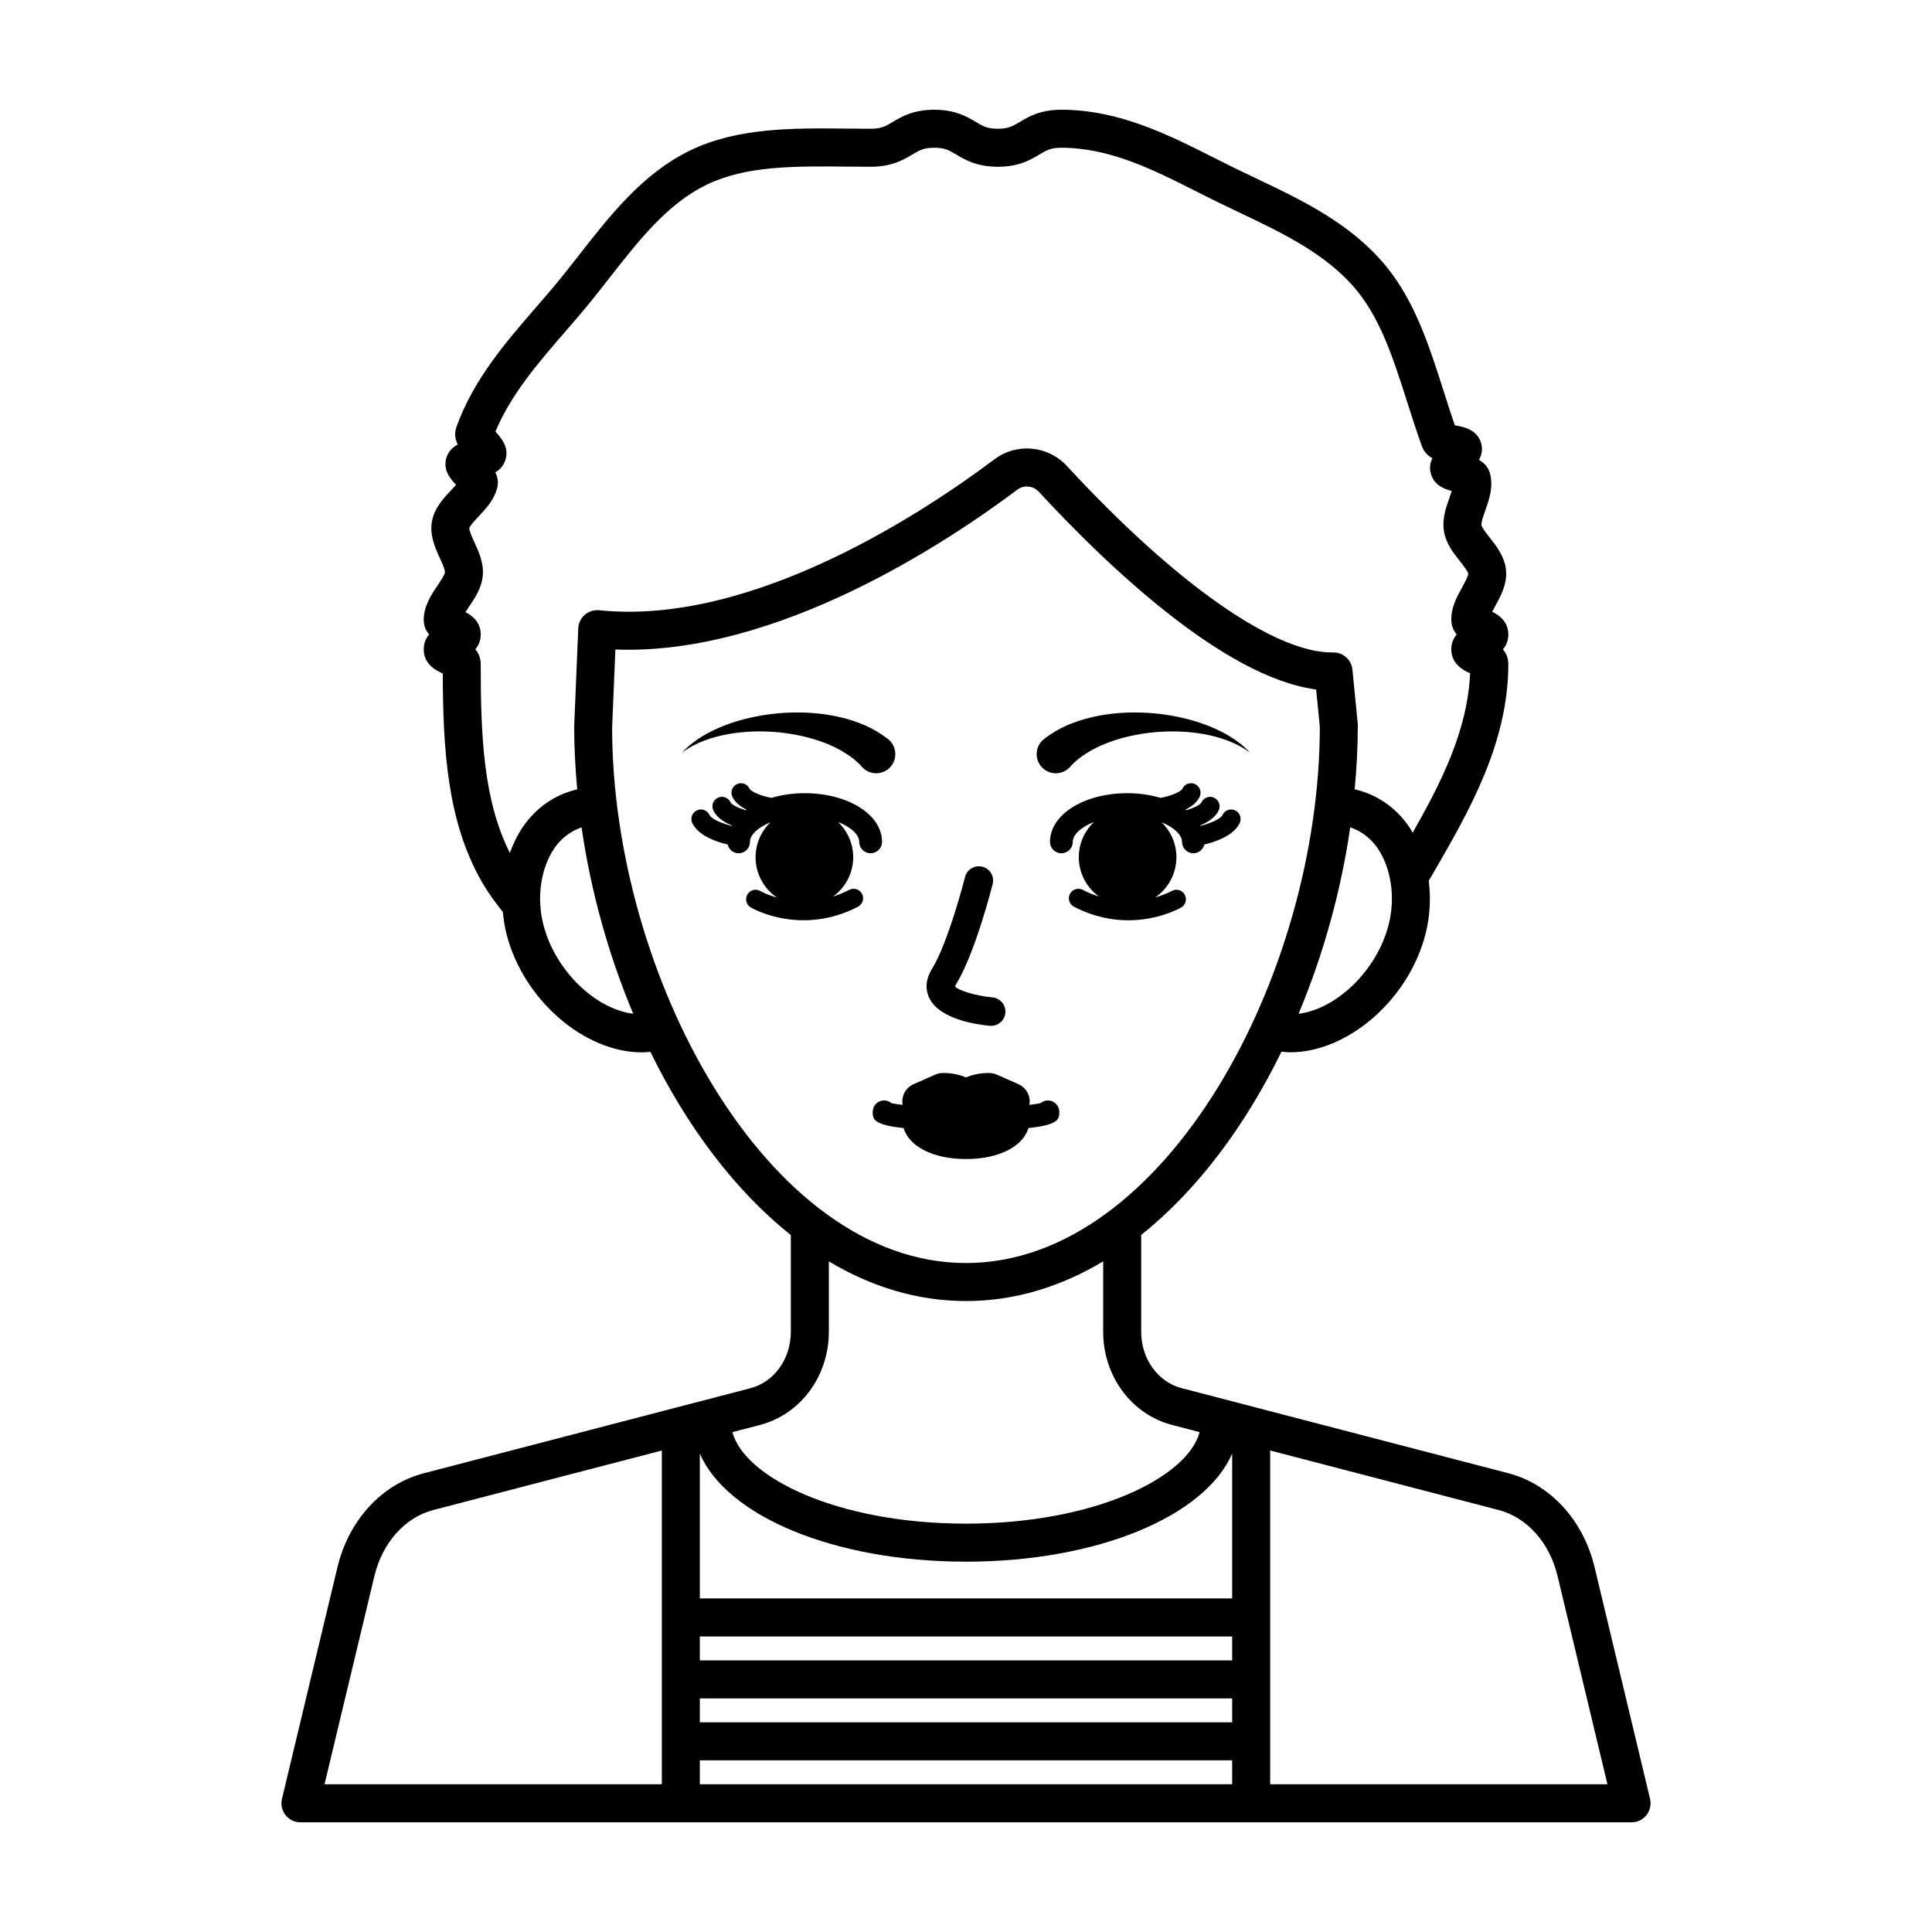<?xml version="1.0" encoding="UTF-8"?>
<!-- Uploaded to: ICON Repo, www.iconrepo.com, Generator: ICON Repo Mixer Tools -->
<svg fill="#000000" width="800px" height="800px" version="1.1" viewBox="144 144 512 512" xmlns="http://www.w3.org/2000/svg">
 <path d="m581.28 620.7-14.703-61.398c-2.992-12.457-11.754-21.992-22.875-24.887l-86.562-22.543c-6.309-1.645-10.711-7.777-10.711-14.918v-25.691c14.875-11.84 27.547-28.867 37.172-48.547 0.777 0.074 1.559 0.152 2.344 0.152 15.164 0 31.375-13.859 35.832-31.359 1.195-4.684 1.438-9.488 0.855-14.082 0.43-0.738 0.879-1.508 1.301-2.231 9.273-16.023 19.789-34.195 19.789-55.188 0-1.684-0.602-2.961-1.434-3.93 0.832-0.969 1.434-2.25 1.434-3.93 0-3.387-2.426-5.125-4.277-6.031 0.281-0.555 0.59-1.121 0.852-1.59 1.387-2.527 3.121-5.668 2.828-9.293-0.301-3.644-2.539-6.484-4.336-8.766-0.832-1.051-2.082-2.637-2.188-3.312-0.113-0.688 0.566-2.594 1.012-3.856 0.98-2.758 2.199-6.188 1.266-9.77-0.477-1.809-1.625-2.918-2.922-3.637 0.703-1.312 1.074-2.867 0.492-4.656-1.141-3.5-4.703-4.148-6.902-4.523-1.059-3.051-2.035-6.133-3.012-9.199-3.676-11.523-7.469-23.438-15.07-32.785-9.305-11.445-22.309-17.625-34.879-23.598-1.863-0.887-3.723-1.77-5.559-2.668-1.859-0.91-3.734-1.855-5.625-2.812-11.66-5.891-24.879-12.57-40.148-12.57-5.598 0-8.719 1.871-10.996 3.234-1.879 1.125-3.012 1.805-5.82 1.805-2.82 0-3.957-0.68-5.836-1.805-2.281-1.363-5.406-3.234-11.008-3.234-5.602 0-8.727 1.871-11.008 3.234-1.883 1.125-3.019 1.805-5.836 1.805-2.195 0-4.387-0.023-6.562-0.043-14.203-0.129-28.844-0.285-41.426 5.863-12.422 6.066-20.984 17.012-29.266 27.598-1.672 2.137-3.344 4.277-5.047 6.371-2.039 2.508-4.199 5-6.383 7.519-8.129 9.379-16.535 19.078-21.094 31.695-0.645 1.773-0.324 3.348 0.344 4.684-1.324 0.684-2.508 1.766-3.031 3.566-0.926 3.148 1.02 5.519 2.586 7.094-0.441 0.508-0.938 1.035-1.34 1.465-2.004 2.129-4.5 4.781-5.094 8.426-0.582 3.606 0.922 6.894 2.129 9.539 0.559 1.223 1.402 3.07 1.348 3.758-0.055 0.68-1.191 2.367-1.945 3.484-1.613 2.391-3.625 5.367-3.676 9.023-0.012 1.707 0.594 3 1.438 3.984-0.832 0.969-1.438 2.25-1.438 3.938 0 3.883 3.199 5.609 5.043 6.387 0.07 20.074 1.168 39.336 10.422 55.336 1.625 2.805 3.512 5.391 5.508 7.875 0.184 1.953 0.473 3.91 0.965 5.844 4.461 17.5 20.668 31.359 35.832 31.359 0.766 0 1.527-0.078 2.289-0.148 9.633 19.668 22.324 36.707 37.227 48.555v25.68c0 7.141-4.406 13.273-10.711 14.918l-86.566 22.543c-11.121 2.894-19.883 12.43-22.871 24.887l-14.707 61.398c-0.359 1.5-0.012 3.086 0.945 4.297 0.953 1.211 2.414 1.918 3.957 1.918h352.76c1.543 0 3-0.707 3.957-1.918 0.949-1.23 1.297-2.816 0.938-4.316zm-69.266-231.68c-3.109 12.203-13.844 22.398-23.883 23.648 6.523-15.566 11.227-32.398 13.691-49.41 3.531 1.156 5.91 3.535 7.293 5.578 3.602 5.328 4.711 13.062 2.898 20.184zm-229.48-25.828c-1.414 2.094-2.543 4.406-3.418 6.844-7.031-14.016-7.719-30.984-7.719-50.027 0-1.688-0.602-2.965-1.438-3.938 0.832-0.969 1.438-2.25 1.438-3.938 0-3.238-2.234-4.981-4.043-5.922 0.328-0.516 0.68-1.039 0.957-1.453 1.578-2.344 3.367-4.992 3.637-8.305 0.27-3.305-1.059-6.203-2.227-8.758-0.531-1.16-1.418-3.102-1.344-3.731 0.125-0.629 1.602-2.195 2.484-3.133 1.902-2.023 4.062-4.312 4.887-7.469 0.426-1.621 0.117-3.008-0.496-4.191 1.152-0.664 2.16-1.664 2.676-3.25 1.086-3.332-1.078-5.848-2.633-7.547 4.129-9.898 11.371-18.254 18.387-26.352 2.254-2.602 4.481-5.172 6.59-7.762 1.742-2.144 3.453-4.328 5.164-6.519 7.93-10.133 15.414-19.703 25.75-24.754 10.441-5.098 23.305-4.953 36.898-4.84 2.211 0.023 4.434 0.043 6.664 0.043 5.606 0 8.727-1.871 11.008-3.234 1.883-1.125 3.016-1.805 5.836-1.805 2.82 0 3.953 0.68 5.836 1.805 2.281 1.367 5.406 3.234 11.008 3.234 5.598 0 8.719-1.871 10.996-3.234 1.879-1.125 3.012-1.805 5.82-1.805 12.867 0 24.422 5.84 35.602 11.488 1.934 0.973 3.848 1.945 5.75 2.871 1.863 0.914 3.754 1.812 5.652 2.715 11.562 5.492 23.512 11.176 31.387 20.852 6.394 7.867 9.742 18.371 13.285 29.488 1.246 3.902 2.496 7.828 3.898 11.699 0.566 1.562 1.594 2.527 2.766 3.152-0.574 1.199-0.84 2.594-0.375 4.191 0.855 2.926 3.391 3.949 5.512 4.512-0.195 0.633-0.43 1.285-0.609 1.797-0.934 2.629-1.992 5.609-1.465 8.848 0.527 3.254 2.496 5.742 4.227 7.938 0.797 1.012 2.137 2.703 2.199 3.332 0.035 0.637-0.992 2.508-1.609 3.625-1.367 2.477-2.914 5.285-2.863 8.594 0.016 1.656 0.609 2.922 1.434 3.887-0.832 0.969-1.434 2.25-1.434 3.93 0 3.836 3.129 5.57 4.984 6.356-0.684 15.191-7.66 28.953-15.234 42.254-0.297-0.5-0.562-1.02-0.887-1.5-3.559-5.258-8.664-8.672-14.469-10.016 0.531-5.738 0.836-11.473 0.832-17.152l-1.434-14.562c-0.254-2.582-2.426-4.547-5.012-4.547-0.148 0.004-0.297 0.004-0.441 0.004-15.406 0-41.59-18.422-70.188-49.391-5.055-5.473-13.328-6.234-19.254-1.777-17.852 13.41-63.793 44.23-104.72 39.977-1.367-0.121-2.762 0.297-3.812 1.207-1.047 0.91-1.676 2.211-1.734 3.598l-1.078 25.988c0 5.519 0.293 11.094 0.805 16.672-5.797 1.359-10.883 4.769-14.43 10.012zm5.457 25.828c-1.816-7.125-0.707-14.859 2.894-20.188 1.375-2.031 3.734-4.394 7.238-5.562 2.453 16.98 7.148 33.812 13.688 49.391-10.055-1.277-20.715-11.461-23.82-23.641zm18.23-52.293 0.859-20.605c42.992 1.668 88.414-28.754 106.46-42.316 1.812-1.355 4.242-1.125 5.801 0.559 17.219 18.652 48.738 49.125 73.445 52.352l0.98 9.801c0 65.758-40.965 142.2-93.773 142.2-52.809-0.004-93.77-76.445-93.777-141.99zm39.18 184.9c10.746-2.801 18.25-12.945 18.25-24.668v-18.672c11.207 6.695 23.422 10.504 36.352 10.504s25.148-3.812 36.352-10.512v18.676c0 11.723 7.504 21.871 18.25 24.668l7.309 1.902c-3.18 11.961-27.703 24.258-61.91 24.258-34.211 0-58.734-12.293-61.91-24.25zm-26.008 95.211h-89.387l13.219-55.184c2.117-8.832 8.098-15.531 15.609-17.484l60.559-15.77zm151.14 0h-141.07v-6.336h141.07zm0-16.41h-141.07v-6.336h141.07zm0-16.414h-141.07v-6.336h141.07zm0-16.414h-141.07v-38.371c7.203 16.578 35.578 28.629 70.535 28.629s63.336-12.055 70.535-28.637zm10.074 49.238v-88.438l60.551 15.77c7.512 1.953 13.496 8.656 15.609 17.484l13.219 55.184zm-90.293-208.25c-0.695-1.383-1.535-4.227 0.633-7.742 4.41-7.16 8.754-24.246 8.797-24.418 0.508-2.023 2.559-3.242 4.59-2.742 2.023 0.512 3.25 2.566 2.738 4.59-0.188 0.746-4.672 18.387-9.691 26.535-0.25 0.402-0.277 0.59-0.277 0.594 0.621 0.984 5.539 2.535 9.887 2.914 2.078 0.184 3.617 2.012 3.438 4.094-0.172 1.969-1.824 3.449-3.762 3.449-0.109 0-0.223-0.004-0.336-0.016-3.031-0.266-13.16-1.574-16.016-7.258zm-53.207-70.066c-4.344 0.785-8.691 2.199-12.371 4.926 3.117-3.367 7.328-5.703 11.699-7.356 4.402-1.645 9.066-2.621 13.812-3.066 4.746-0.402 9.609-0.281 14.492 0.629 4.863 0.953 9.816 2.547 14.43 6.082l0.113 0.086c2.223 1.703 2.644 4.887 0.945 7.113-1.703 2.223-4.887 2.644-7.109 0.941-0.277-0.211-0.543-0.469-0.762-0.723-1.172-1.363-2.758-2.606-4.555-3.711-1.566-0.961-3.285-1.816-5.078-2.508-3.887-1.512-8.129-2.441-12.465-2.875-4.348-0.395-8.785-0.305-13.152 0.461zm83.383 9.176c-2.125-1.824-2.367-5.027-0.539-7.152 0.227-0.262 0.477-0.5 0.742-0.707l0.137-0.102c4.613-3.531 9.566-5.125 14.43-6.082 4.879-0.91 9.742-1.031 14.492-0.629 4.742 0.441 9.41 1.418 13.812 3.066 4.367 1.652 8.582 3.988 11.699 7.356-3.68-2.727-8.023-4.141-12.371-4.926-4.367-0.766-8.805-0.855-13.145-0.457-4.336 0.434-8.578 1.363-12.465 2.875-1.793 0.691-3.516 1.547-5.078 2.508-1.797 1.102-3.387 2.348-4.555 3.711-1.832 2.125-5.035 2.367-7.16 0.539zm-20.492 103.46c-8.672 0-15.055-3.281-16.547-8.219-8.164-0.84-8.176-2.481-8.176-4.293 0-1.668 1.352-3.019 3.023-3.019 0.746 0 1.43 0.27 1.957 0.719 0.562 0.145 1.594 0.297 2.969 0.449-0.039-0.293-0.109-0.574-0.109-0.879 0-1.996 1.18-3.805 3.004-4.609l5.731-2.527c0.641-0.281 1.332-0.43 2.035-0.43 2.344 0 4.422 0.422 6.117 1.188 1.691-0.762 3.773-1.188 6.117-1.188 0.699 0 1.391 0.148 2.035 0.43l5.727 2.527c1.832 0.809 3.008 2.613 3.008 4.609 0 0.305-0.07 0.59-0.109 0.879 1.371-0.148 2.402-0.305 2.965-0.445 0.527-0.449 1.211-0.719 1.957-0.719 1.668 0 3.019 1.352 3.019 3.019 0 1.812-0.012 3.453-8.168 4.293-1.5 4.934-7.883 8.215-16.555 8.215zm-33.914-89.328c2.469 2.356 4.023 5.66 4.023 9.34 0 4.297-2.121 8.078-5.348 10.434 1.398-0.449 2.832-1.023 4.293-1.785 1.238-0.641 2.754-0.168 3.398 1.066 0.641 1.234 0.164 2.754-1.07 3.398-5.188 2.699-10.121 3.598-14.383 3.598-8.043 0-13.672-3.184-14.023-3.391-1.203-0.695-1.605-2.227-0.918-3.434 0.688-1.199 2.227-1.625 3.438-0.93 0.168 0.098 1.785 0.996 4.398 1.734-3.414-2.328-5.656-6.246-5.656-10.688 0-3.625 1.5-6.894 3.906-9.242-3.305 1.355-5.391 3.316-5.391 5.176 0 1.668-1.352 3.019-3.023 3.019-1.422 0-2.559-1-2.883-2.32-2.863-0.676-7.789-2.297-9.383-5.699-0.59-1.258-0.043-2.762 1.215-3.352 1.266-0.602 2.762-0.043 3.352 1.215 0.5 1.066 3.207 2.242 5.859 2.898 0.02-0.039 0.035-0.078 0.055-0.117-2.008-0.84-4.027-2.102-4.914-3.996-0.59-1.258-0.043-2.762 1.219-3.352 1.266-0.602 2.758-0.043 3.348 1.215 0.305 0.656 2.039 1.512 4.039 2.094 0.066-0.051 0.129-0.102 0.195-0.148-1.578-0.801-3.039-1.898-3.75-3.418-0.59-1.258-0.043-2.762 1.215-3.352 1.258-0.594 2.762-0.043 3.352 1.215 0.383 0.816 3.199 1.988 5.816 2.426 2.652-0.773 5.598-1.234 8.762-1.234 11.508 0 20.523 5.664 20.523 12.898 0 1.668-1.352 3.019-3.023 3.019-1.672 0-3.023-1.352-3.023-3.019 0.004-1.898-2.172-3.914-5.617-5.269zm106.45 0.277c-1.598 3.406-6.527 5.023-9.387 5.699-0.324 1.32-1.461 2.32-2.879 2.32-1.668 0-3.019-1.352-3.019-3.019 0-1.859-2.086-3.824-5.394-5.176 2.406 2.348 3.906 5.617 3.906 9.242 0 4.426-2.231 8.324-5.617 10.656 2.684-0.758 4.312-1.672 4.352-1.695 1.195-0.699 2.742-0.301 3.445 0.914 0.699 1.207 0.285 2.746-0.914 3.445-0.355 0.207-5.984 3.391-14.027 3.391-4.254 0-9.191-0.895-14.383-3.598-1.23-0.645-1.711-2.164-1.066-3.398s2.168-1.699 3.398-1.066c1.457 0.758 2.883 1.332 4.281 1.777-3.223-2.352-5.336-6.129-5.336-10.426 0-3.684 1.555-6.988 4.027-9.344-3.449 1.355-5.625 3.371-5.625 5.273 0 1.668-1.352 3.019-3.019 3.019-1.668 0-3.019-1.352-3.019-3.019 0-7.238 9.012-12.898 20.52-12.898 3.164 0 6.109 0.461 8.762 1.234 2.617-0.434 5.434-1.609 5.816-2.426 0.59-1.266 2.106-1.812 3.352-1.215 1.258 0.59 1.805 2.086 1.215 3.352-0.711 1.52-2.168 2.617-3.75 3.418 0.066 0.047 0.129 0.102 0.195 0.148 2.004-0.582 3.738-1.438 4.043-2.09 0.59-1.27 2.098-1.812 3.344-1.219 1.266 0.59 1.812 2.086 1.219 3.344-0.887 1.898-2.906 3.164-4.918 4.004 0.02 0.039 0.035 0.078 0.055 0.117 2.652-0.656 5.363-1.832 5.863-2.898 0.59-1.258 2.102-1.801 3.352-1.215 1.254 0.586 1.801 2.086 1.211 3.348z"/>
</svg>